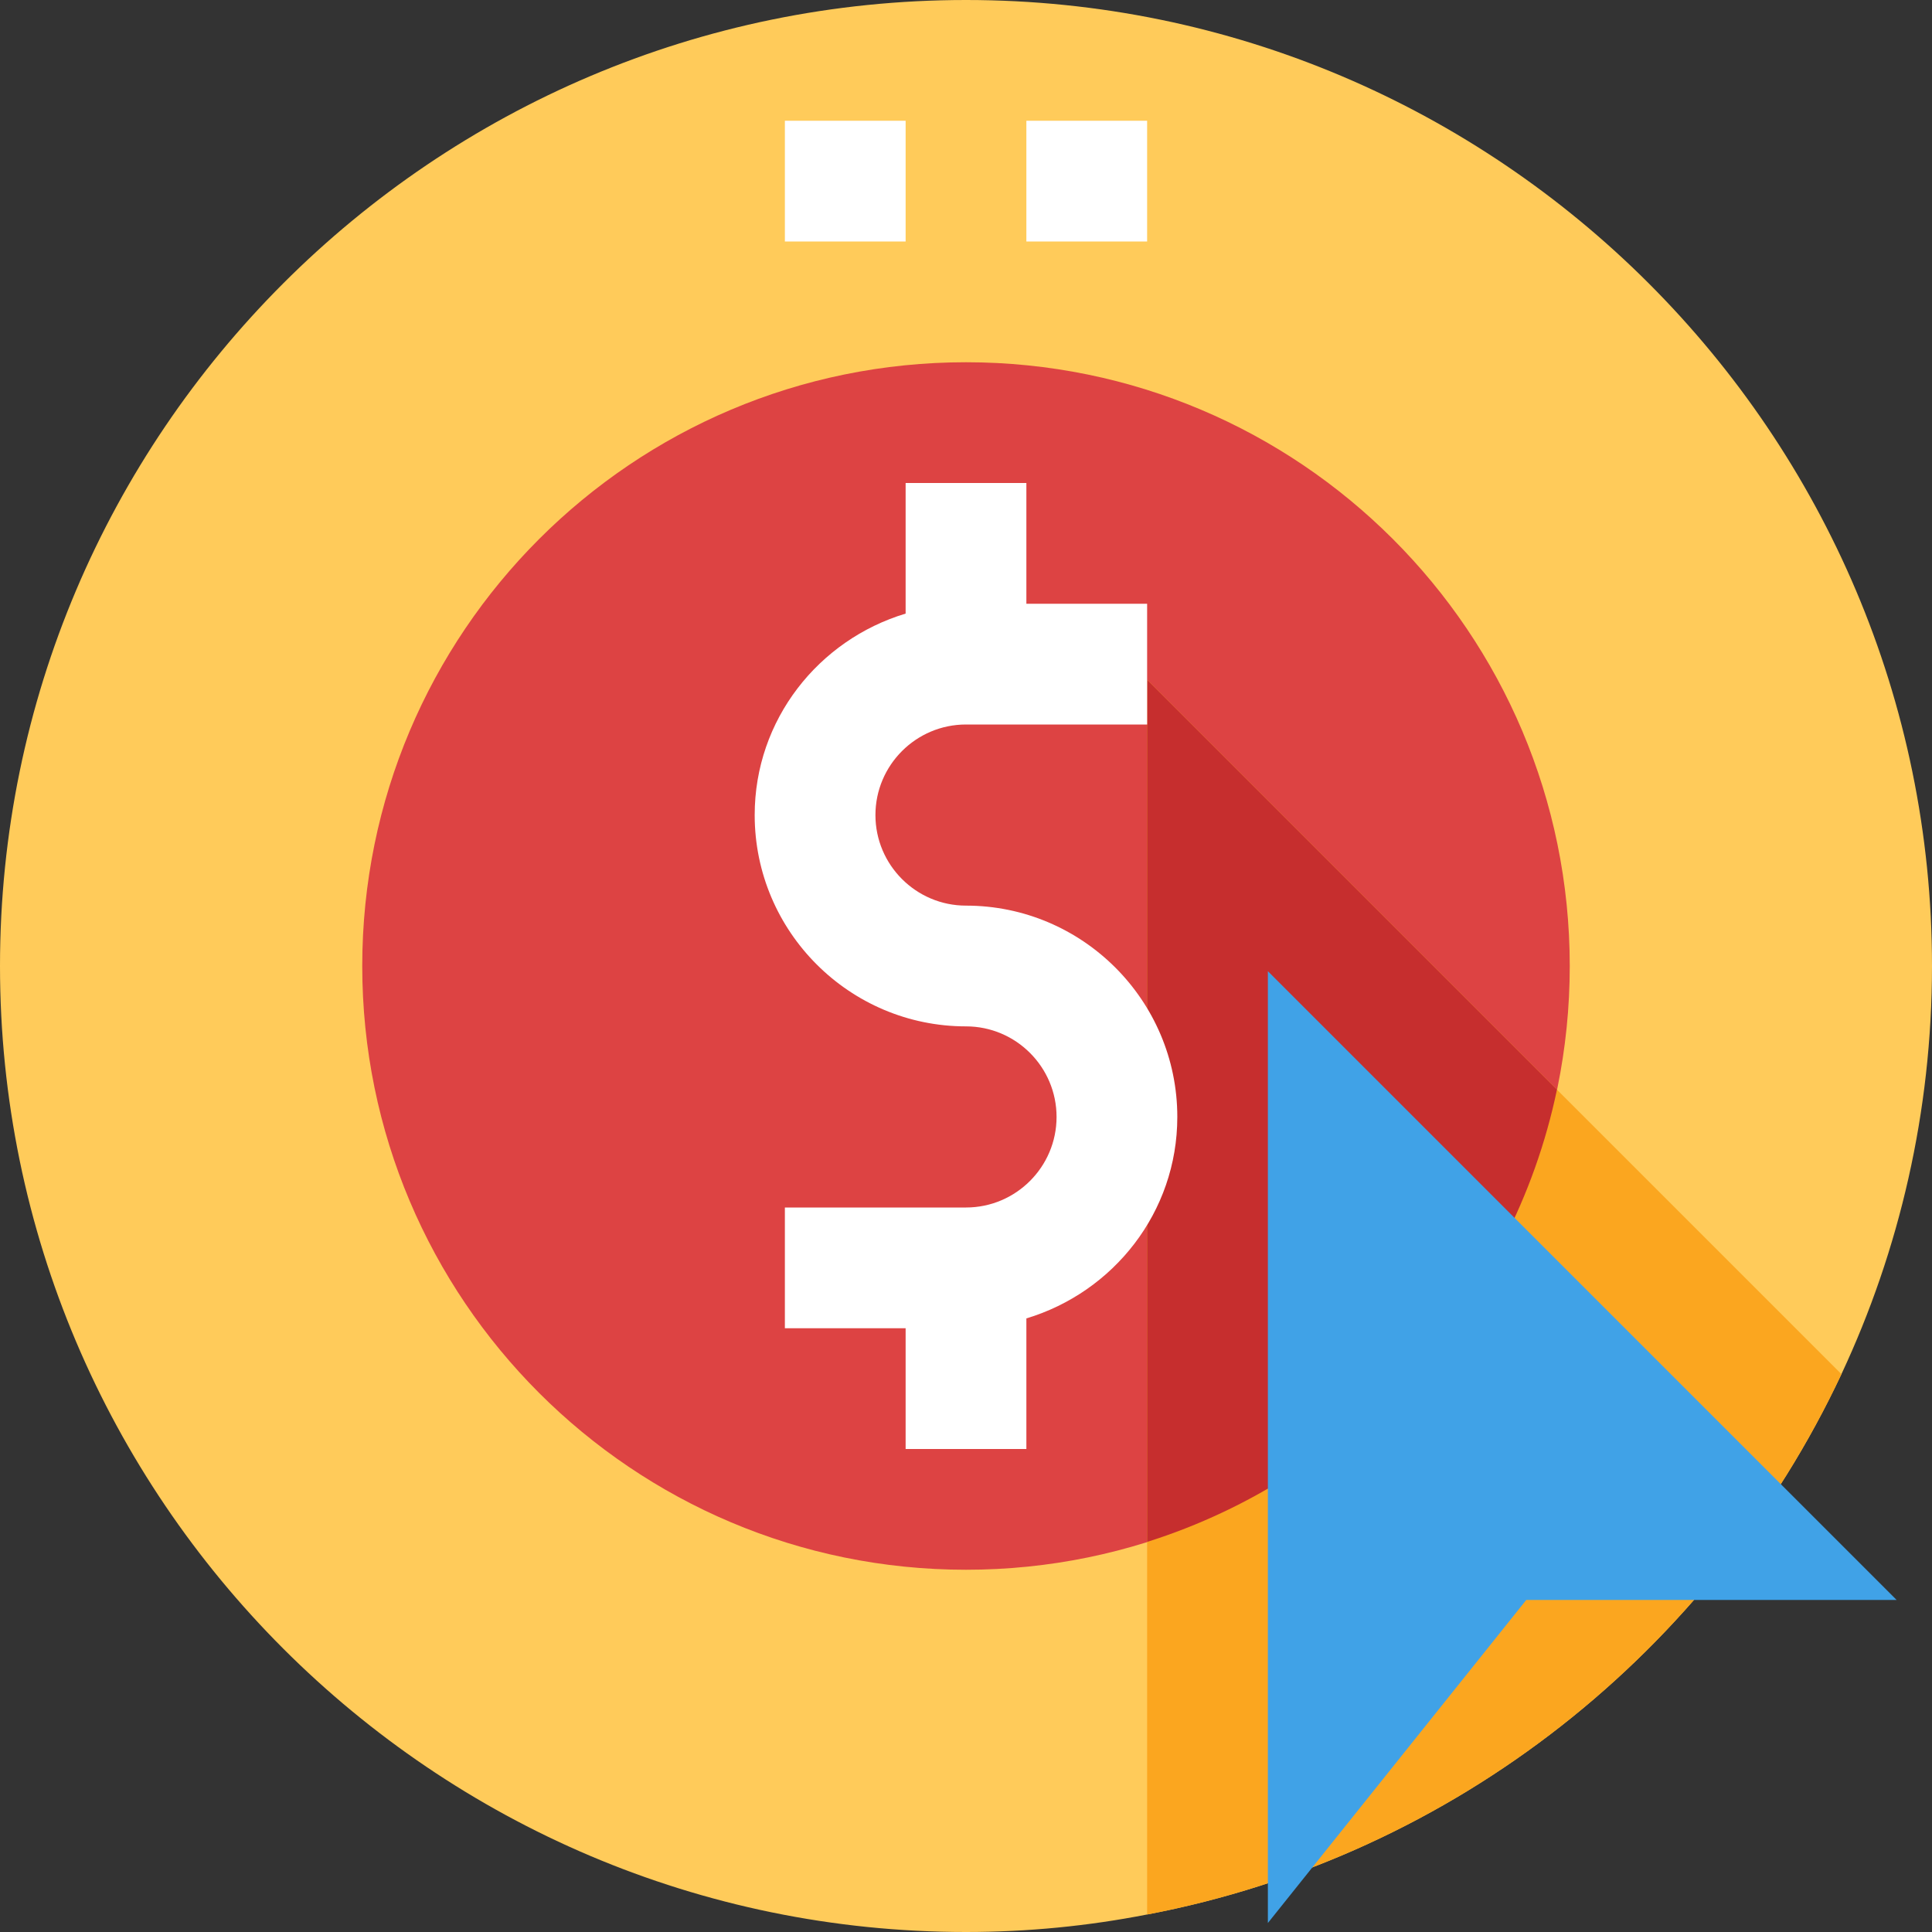 <svg height="512pt" viewBox="0 0 512 512" width="512pt" xmlns="http://www.w3.org/2000/svg"><rect x="0" y="0" width="512" height="512" fill="#333333" stroke="none"/><path d="m512 256c0 38.559-8.641 75.359-24 108.16-34.398 73.281-102.398 127.68-184 143.199-15.52 3.039-31.52 4.641-48 4.641-141.121 0-256-114.879-256-256s114.879-256 256-256 256 114.879 256 256zm0 0" fill="#ffcb5a"/><path d="m416 256c0 88.367-71.633 160-160 160s-160-71.633-160-160 71.633-160 160-160 160 71.633 160 160zm0 0" fill="#dd4343"/><path d="m488 364.16c-34.398 73.281-102.398 127.68-184 143.199v-327.199zm0 0" fill="#fba61f"/><path d="m304 408.625c54.656-17.234 96.734-63.059 108.609-119.855l-108.609-108.609zm0 0" fill="#c62e2e"/><path d="m336 509.617v-252.242l166.625 166.625h-98.145zm0 0" fill="#40a2e7"/><g fill="#fff"><path d="m208 32h32v32h-32zm0 0"/><path d="m272 32h32v32h-32zm0 0"/><path d="m312 296c0-30.879-25.121-56-56-56-13.23 0-24-10.77-24-24s10.77-24 24-24h48v-32h-32v-32h-32v34.609c-23.055 6.941-40 28.109-40 53.391 0 30.879 25.121 56 56 56 13.23 0 24 10.77 24 24s-10.77 24-24 24h-48v32h32v32h32v-34.609c23.055-6.941 40-28.109 40-53.391zm0 0"/></g></svg>